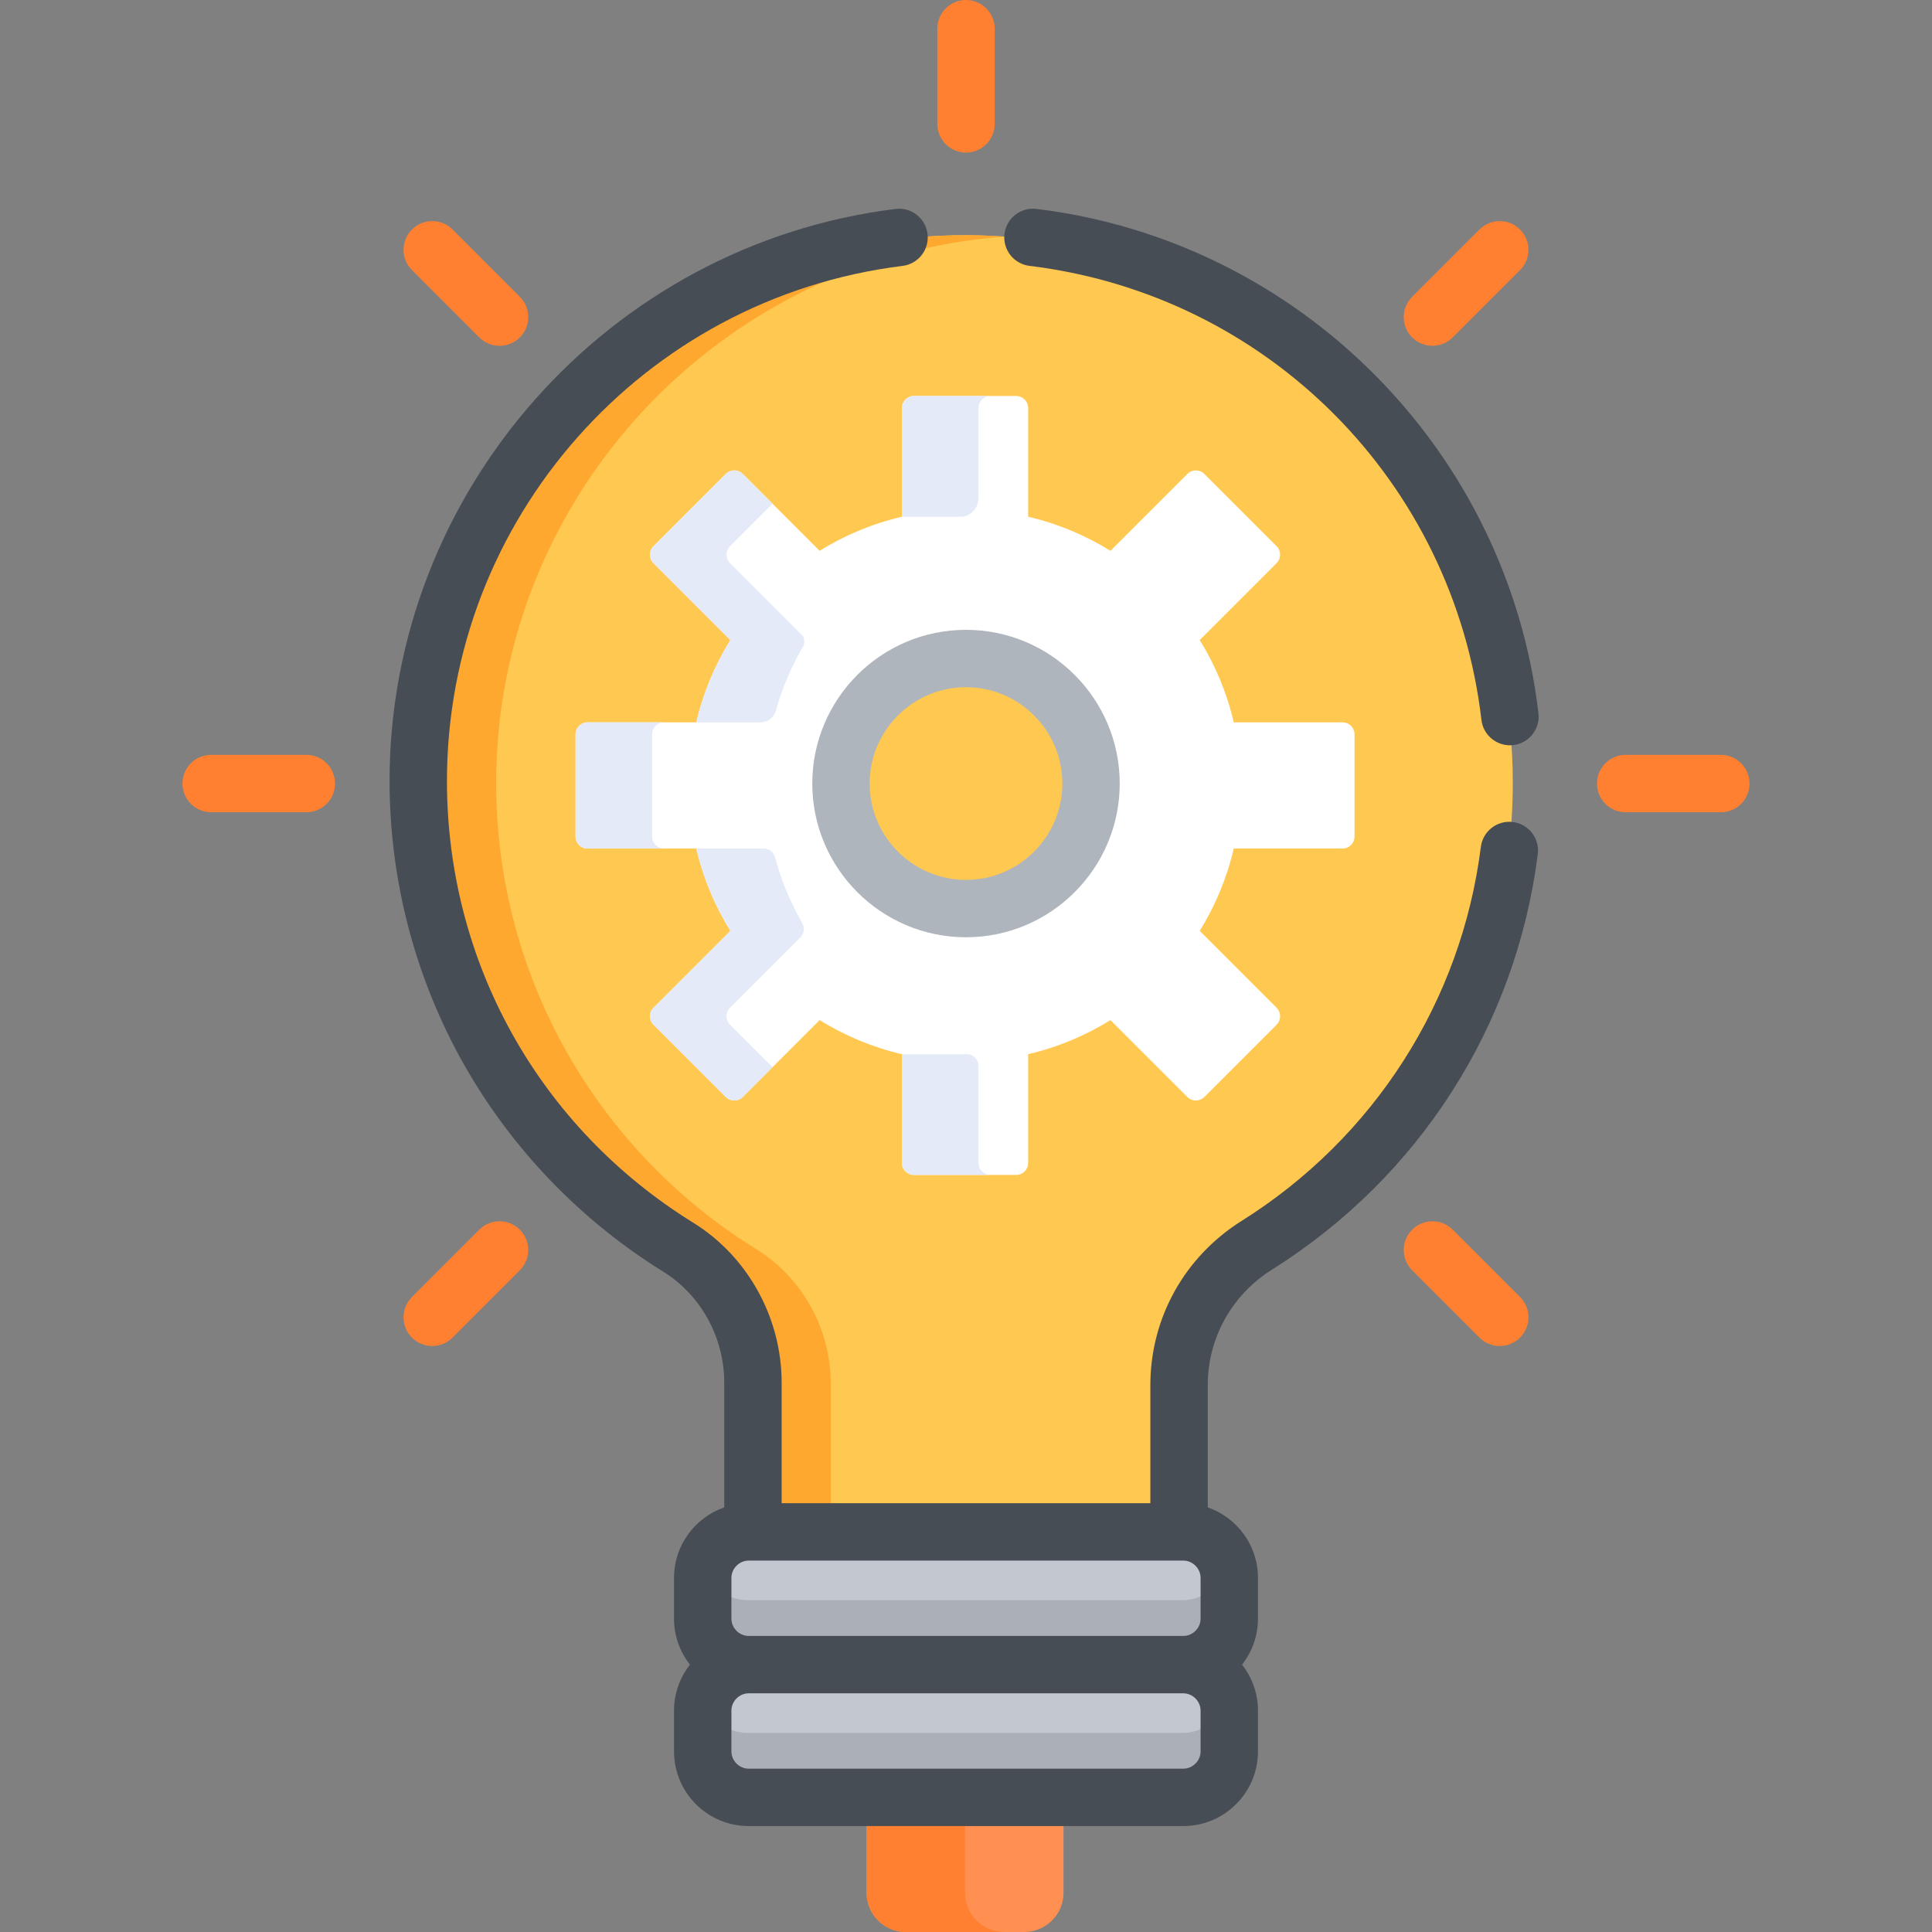 <svg xmlns="http://www.w3.org/2000/svg" xmlns:xlink="http://www.w3.org/1999/xlink" id="Capa_1" x="0px" y="0px" viewBox="0 0 512 512" style="enable-background:new 0 0 512 512;" xml:space="preserve"><rect x="0" y="0" width="512" height="512" fill="#808080" stroke="none"/><path style="fill:#FF9052;" d="M281.842,501.62v-26.822h-52.184v26.822c0,5.708,4.67,10.38,10.38,10.38h31.426 C277.171,512,281.842,507.329,281.842,501.62z"></path><path style="fill:#FF8031;" d="M255.75,501.62v-26.822h-26.092v26.822c0,5.708,4.67,10.38,10.38,10.38h26.092 C260.42,512,255.75,507.329,255.75,501.62z"></path><path style="fill:#FFC850;" d="M199.286,366.886v42.633h112.929v-41.941c0-15.09,7.834-29.047,20.614-37.071 c40.893-25.675,68.077-71.173,68.077-123.022c0-79.857-64.487-144.652-144.225-145.152 c-80.089-0.503-146.087,65.064-146.086,145.154c0,52.181,27.534,97.929,68.865,123.512 C191.854,338.67,199.286,352.311,199.286,366.886z"></path><path style="fill:#FEA82F;" d="M200.351,330.998c-41.331-25.583-68.865-71.332-68.865-123.512 c-0.001-76.26,59.838-139.351,134.701-144.776c-3.143-0.223-6.312-0.358-9.507-0.378c-80.089-0.503-146.087,65.064-146.086,145.154 c0,52.181,27.534,97.929,68.865,123.512c12.393,7.671,19.826,21.313,19.826,35.888v42.633h20.892v-42.633 C220.178,352.311,212.744,338.67,200.351,330.998z"></path><g>	<path style="fill:#C2C7D0;" d="M313.353,441.652H198.147c-6.692,0-12.167-5.475-12.167-12.167v-10.84  c0-6.692,5.475-12.167,12.167-12.167h115.206c6.692,0,12.167,5.475,12.167,12.167v10.84  C325.52,436.177,320.045,441.652,313.353,441.652z"></path>	<path style="fill:#C2C7D0;" d="M313.353,476.826H198.147c-6.692,0-12.167-5.475-12.167-12.167v-10.84  c0-6.692,5.475-12.167,12.167-12.167h115.206c6.692,0,12.167,5.475,12.167,12.167v10.84  C325.52,471.351,320.045,476.826,313.353,476.826z"></path></g><g>	<path style="fill:#ABB0B7;" d="M313.353,424.065H198.147c-5.522,0-10.205-3.731-11.678-8.794c-0.312,1.074-0.489,2.203-0.489,3.373  v10.84c0,6.692,5.475,12.167,12.167,12.167h115.206c6.692,0,12.167-5.475,12.167-12.167v-10.84c0-1.17-0.176-2.301-0.489-3.373  C323.559,420.334,318.875,424.065,313.353,424.065z"></path>	<path style="fill:#ABB0B7;" d="M313.353,459.24H198.147c-5.522,0-10.205-3.731-11.678-8.794c-0.312,1.074-0.489,2.203-0.489,3.373  v10.84c0,6.692,5.475,12.167,12.167,12.167h115.206c6.692,0,12.167-5.475,12.167-12.167v-10.84c0-1.17-0.176-2.301-0.489-3.373  C323.559,455.508,318.875,459.24,313.353,459.24z"></path></g><path style="fill:#FFFFFF;" d="M355.793,191.433h-28.826c-1.831-7.83-4.911-15.176-9.033-21.814l20.381-20.381 c1.239-1.239,1.239-3.247,0-4.485l-19.163-19.163c-1.239-1.238-3.247-1.238-4.486,0l-20.382,20.381 c-6.638-4.122-13.984-7.201-21.814-9.033v-28.826c0-1.751-1.419-3.172-3.172-3.172h-27.101c-1.751,0-3.172,1.419-3.172,3.172v28.826 c-7.831,1.832-15.176,4.911-21.815,9.033l-20.381-20.382c-1.239-1.238-3.247-1.238-4.486,0l-19.163,19.163 c-1.238,1.238-1.238,3.247,0,4.485l20.381,20.381c-4.122,6.638-7.201,13.984-9.033,21.814h-28.826c-1.751,0-3.171,1.419-3.171,3.172 v27.101c0,1.751,1.419,3.172,3.171,3.172h28.826c1.831,7.83,4.91,15.175,9.033,21.814l-20.381,20.382 c-1.238,1.239-1.238,3.247,0,4.485l19.163,19.163c1.239,1.239,3.247,1.239,4.486,0l20.381-20.382 c6.638,4.123,13.984,7.202,21.815,9.034v28.826c0,1.751,1.419,3.172,3.172,3.172h27.101c1.752,0,3.172-1.419,3.172-3.172v-28.826 c7.83-1.832,15.176-4.911,21.814-9.033l20.382,20.381c1.239,1.239,3.247,1.239,4.486,0l19.163-19.163 c1.239-1.239,1.239-3.247,0-4.485l-20.381-20.382c4.122-6.637,7.202-13.984,9.033-21.814h28.826c1.752,0,3.172-1.419,3.172-3.172 v-27.101C358.964,192.852,357.544,191.433,355.793,191.433z M255.75,241.287c-18.299,0-33.133-14.834-33.133-33.133 c0-18.298,14.834-33.133,33.133-33.133c18.298,0,33.133,14.834,33.133,33.133C288.883,226.454,274.048,241.287,255.75,241.287z"></path><g>	<path style="fill:#E4EAF8;" d="M193.565,169.619c-4.122,6.638-7.201,13.984-9.033,21.814h17.019c1.893,0,3.543-1.266,4.054-3.088  c1.685-6.008,4.113-11.705,7.189-16.98c0.603-1.034,0.456-2.339-0.39-3.186l-18.941-18.941c-1.238-1.238-1.238-3.247,0-4.485  l11.267-11.267l-7.896-7.896c-1.239-1.239-3.247-1.239-4.486,0l-19.163,19.163c-1.238,1.238-1.238,3.247,0,4.485L193.565,169.619z"></path>	<path style="fill:#E4EAF8;" d="M172.814,221.706v-27.101c0-1.751,1.419-3.172,3.171-3.172h-20.278  c-1.751,0-3.171,1.419-3.171,3.172v27.101c0,1.751,1.419,3.172,3.171,3.172h20.278  C174.234,224.876,172.814,223.457,172.814,221.706z"></path>	<path style="fill:#E4EAF8;" d="M193.463,271.556c-1.239-1.238-1.239-3.247,0-4.486l18.595-18.595  c1.024-1.024,1.263-2.613,0.54-3.869c-3.12-5.419-5.56-11.277-7.216-17.456c-0.361-1.346-1.593-2.275-2.987-2.275h-17.862  c1.831,7.83,4.91,15.175,9.033,21.814l-20.381,20.382c-1.238,1.239-1.238,3.247,0,4.486l19.163,19.163  c1.239,1.238,3.247,1.238,4.486,0l7.896-7.896L193.463,271.556z"></path>	<path style="fill:#E4EAF8;" d="M259.307,108.112c0-1.751,1.419-3.172,3.172-3.172H242.2c-1.751,0-3.172,1.419-3.172,3.172v28.826  h15.776c2.502-0.056,4.503-2.451,4.503-4.954L259.307,108.112L259.307,108.112z"></path>	<path style="fill:#E4EAF8;" d="M259.307,308.197v-25.702c0-1.726-1.399-3.124-3.124-3.124h-17.155v28.826  c0,1.751,1.419,3.172,3.172,3.172h20.278C260.726,311.369,259.307,309.949,259.307,308.197z"></path></g><path style="fill:#AFB5BC;" d="M215.262,207.648c0,22.462,18.275,40.737,40.737,40.737s40.737-18.275,40.737-40.737 s-18.274-40.737-40.737-40.737S215.262,185.185,215.262,207.648z M281.528,207.648c0,14.076-11.452,25.529-25.529,25.529 s-25.529-11.452-25.529-25.529c0-14.076,11.452-25.529,25.529-25.529C270.076,182.119,281.528,193.571,281.528,207.648z"></path><g>	<path style="fill:#FF8031;" d="M81.183,200.043H55.956c-4.2,0-7.604,3.405-7.604,7.604c0,4.2,3.405,7.604,7.604,7.604h25.226  c4.2,0,7.604-3.405,7.604-7.604C88.787,203.448,85.382,200.043,81.183,200.043z"></path>	<path style="fill:#FF8031;" d="M456.044,200.043h-25.226c-4.201,0-7.604,3.405-7.604,7.604c0,4.2,3.404,7.604,7.604,7.604h25.226  c4.201,0,7.604-3.405,7.604-7.604C463.648,203.448,460.243,200.043,456.044,200.043z"></path>	<path style="fill:#FF8031;" d="M127.008,325.885l-17.838,17.838c-2.97,2.97-2.97,7.785,0,10.754c2.97,2.97,7.785,2.97,10.754,0  l17.838-17.838c2.97-2.97,2.97-7.785,0-10.754C134.793,322.915,129.978,322.915,127.008,325.885z"></path>	<path style="fill:#FF8031;" d="M384.991,89.411l17.838-17.838c2.97-2.97,2.97-7.785,0-10.754c-2.971-2.97-7.785-2.97-10.755,0  l-17.838,17.838c-2.97,2.97-2.97,7.785,0,10.754C377.207,92.381,382.021,92.38,384.991,89.411z"></path>	<path style="fill:#FF8031;" d="M256.001,40.435c4.201,0,7.604-3.405,7.604-7.604V7.604c0-4.2-3.404-7.604-7.604-7.604  s-7.604,3.405-7.604,7.604v25.226C248.396,37.031,251.8,40.435,256.001,40.435z"></path>	<path style="fill:#FF8031;" d="M384.991,325.885c-2.971-2.97-7.785-2.97-10.755,0c-2.97,2.97-2.97,7.785,0,10.754l17.838,17.838  c2.971,2.97,7.785,2.97,10.755,0c2.97-2.97,2.97-7.785,0-10.754L384.991,325.885z"></path>	<path style="fill:#FF8031;" d="M127.008,89.411c2.97,2.97,7.785,2.97,10.754,0c2.97-2.97,2.97-7.785,0-10.754l-17.838-17.838  c-2.97-2.97-7.785-2.97-10.754,0c-2.97,2.97-2.97,7.785,0,10.754L127.008,89.411z"></path></g><g>	<path style="fill:#474D54;" d="M274.664,55.359c-4.162-0.512-7.961,2.46-8.469,6.628c-0.508,4.169,2.46,7.961,6.629,8.469  c63.12,7.694,112.373,57.177,119.774,120.333c0.453,3.87,3.739,6.719,7.543,6.719c0.296,0,0.594-0.017,0.895-0.052  c4.171-0.489,7.156-4.267,6.668-8.438C399.519,119.19,344.166,63.832,274.664,55.359z"></path>	<path style="fill:#474D54;" d="M313.604,483.923c10.902,0,19.771-8.87,19.771-19.772v-10.839c0-4.59-1.586-8.808-4.22-12.167  c2.634-3.359,4.22-7.577,4.22-12.167v-10.84c0-8.636-5.575-15.977-13.307-18.664v-32.403c0-12.475,6.375-23.927,17.053-30.631  c38.987-24.479,64.652-64.607,70.41-110.095c0.528-4.166-2.422-7.971-6.588-8.499c-4.173-0.531-7.973,2.422-8.5,6.589  c-5.184,40.948-28.296,77.078-63.41,99.125c-15.138,9.505-24.175,25.771-24.175,43.512v31.295H207.14v-31.987  c0-17.179-8.977-33.409-23.429-42.354c-40.865-25.295-65.262-69.051-65.263-117.046c0-69.3,51.908-127.988,120.742-136.515  c4.168-0.516,7.128-4.314,6.612-8.481c-0.516-4.167-4.312-7.135-8.481-6.612c-76.054,9.421-134.083,74.827-134.082,151.608  c0,26.495,6.892,52.6,19.931,75.494c12.64,22.194,30.807,41.034,52.536,54.484c10.007,6.195,16.224,17.469,16.224,29.422v33.095  c-7.732,2.687-13.307,10.029-13.307,18.664v10.84c0,4.59,1.586,8.808,4.219,12.167c-2.634,3.359-4.219,7.577-4.219,12.167v10.839  c0,10.902,8.87,19.772,19.771,19.772h115.21 M318.166,464.152c0,2.473-2.09,4.563-4.563,4.563c-13.423,0-102.54,0-115.207,0  c-2.473,0-4.563-2.09-4.563-4.563v-10.839c0-2.473,2.09-4.563,4.563-4.563h115.207c2.473,0,4.563,2.09,4.563,4.563V464.152z   M318.166,428.978c0,2.473-2.09,4.563-4.563,4.563H198.396c-2.473,0-4.563-2.09-4.563-4.563v-10.84c0-2.473,2.09-4.563,4.563-4.563  h115.207c2.473,0,4.563,2.09,4.563,4.563V428.978z"></path></g><g></g><g></g><g></g><g></g><g></g><g></g><g></g><g></g><g></g><g></g><g></g><g></g><g></g><g></g><g></g></svg>